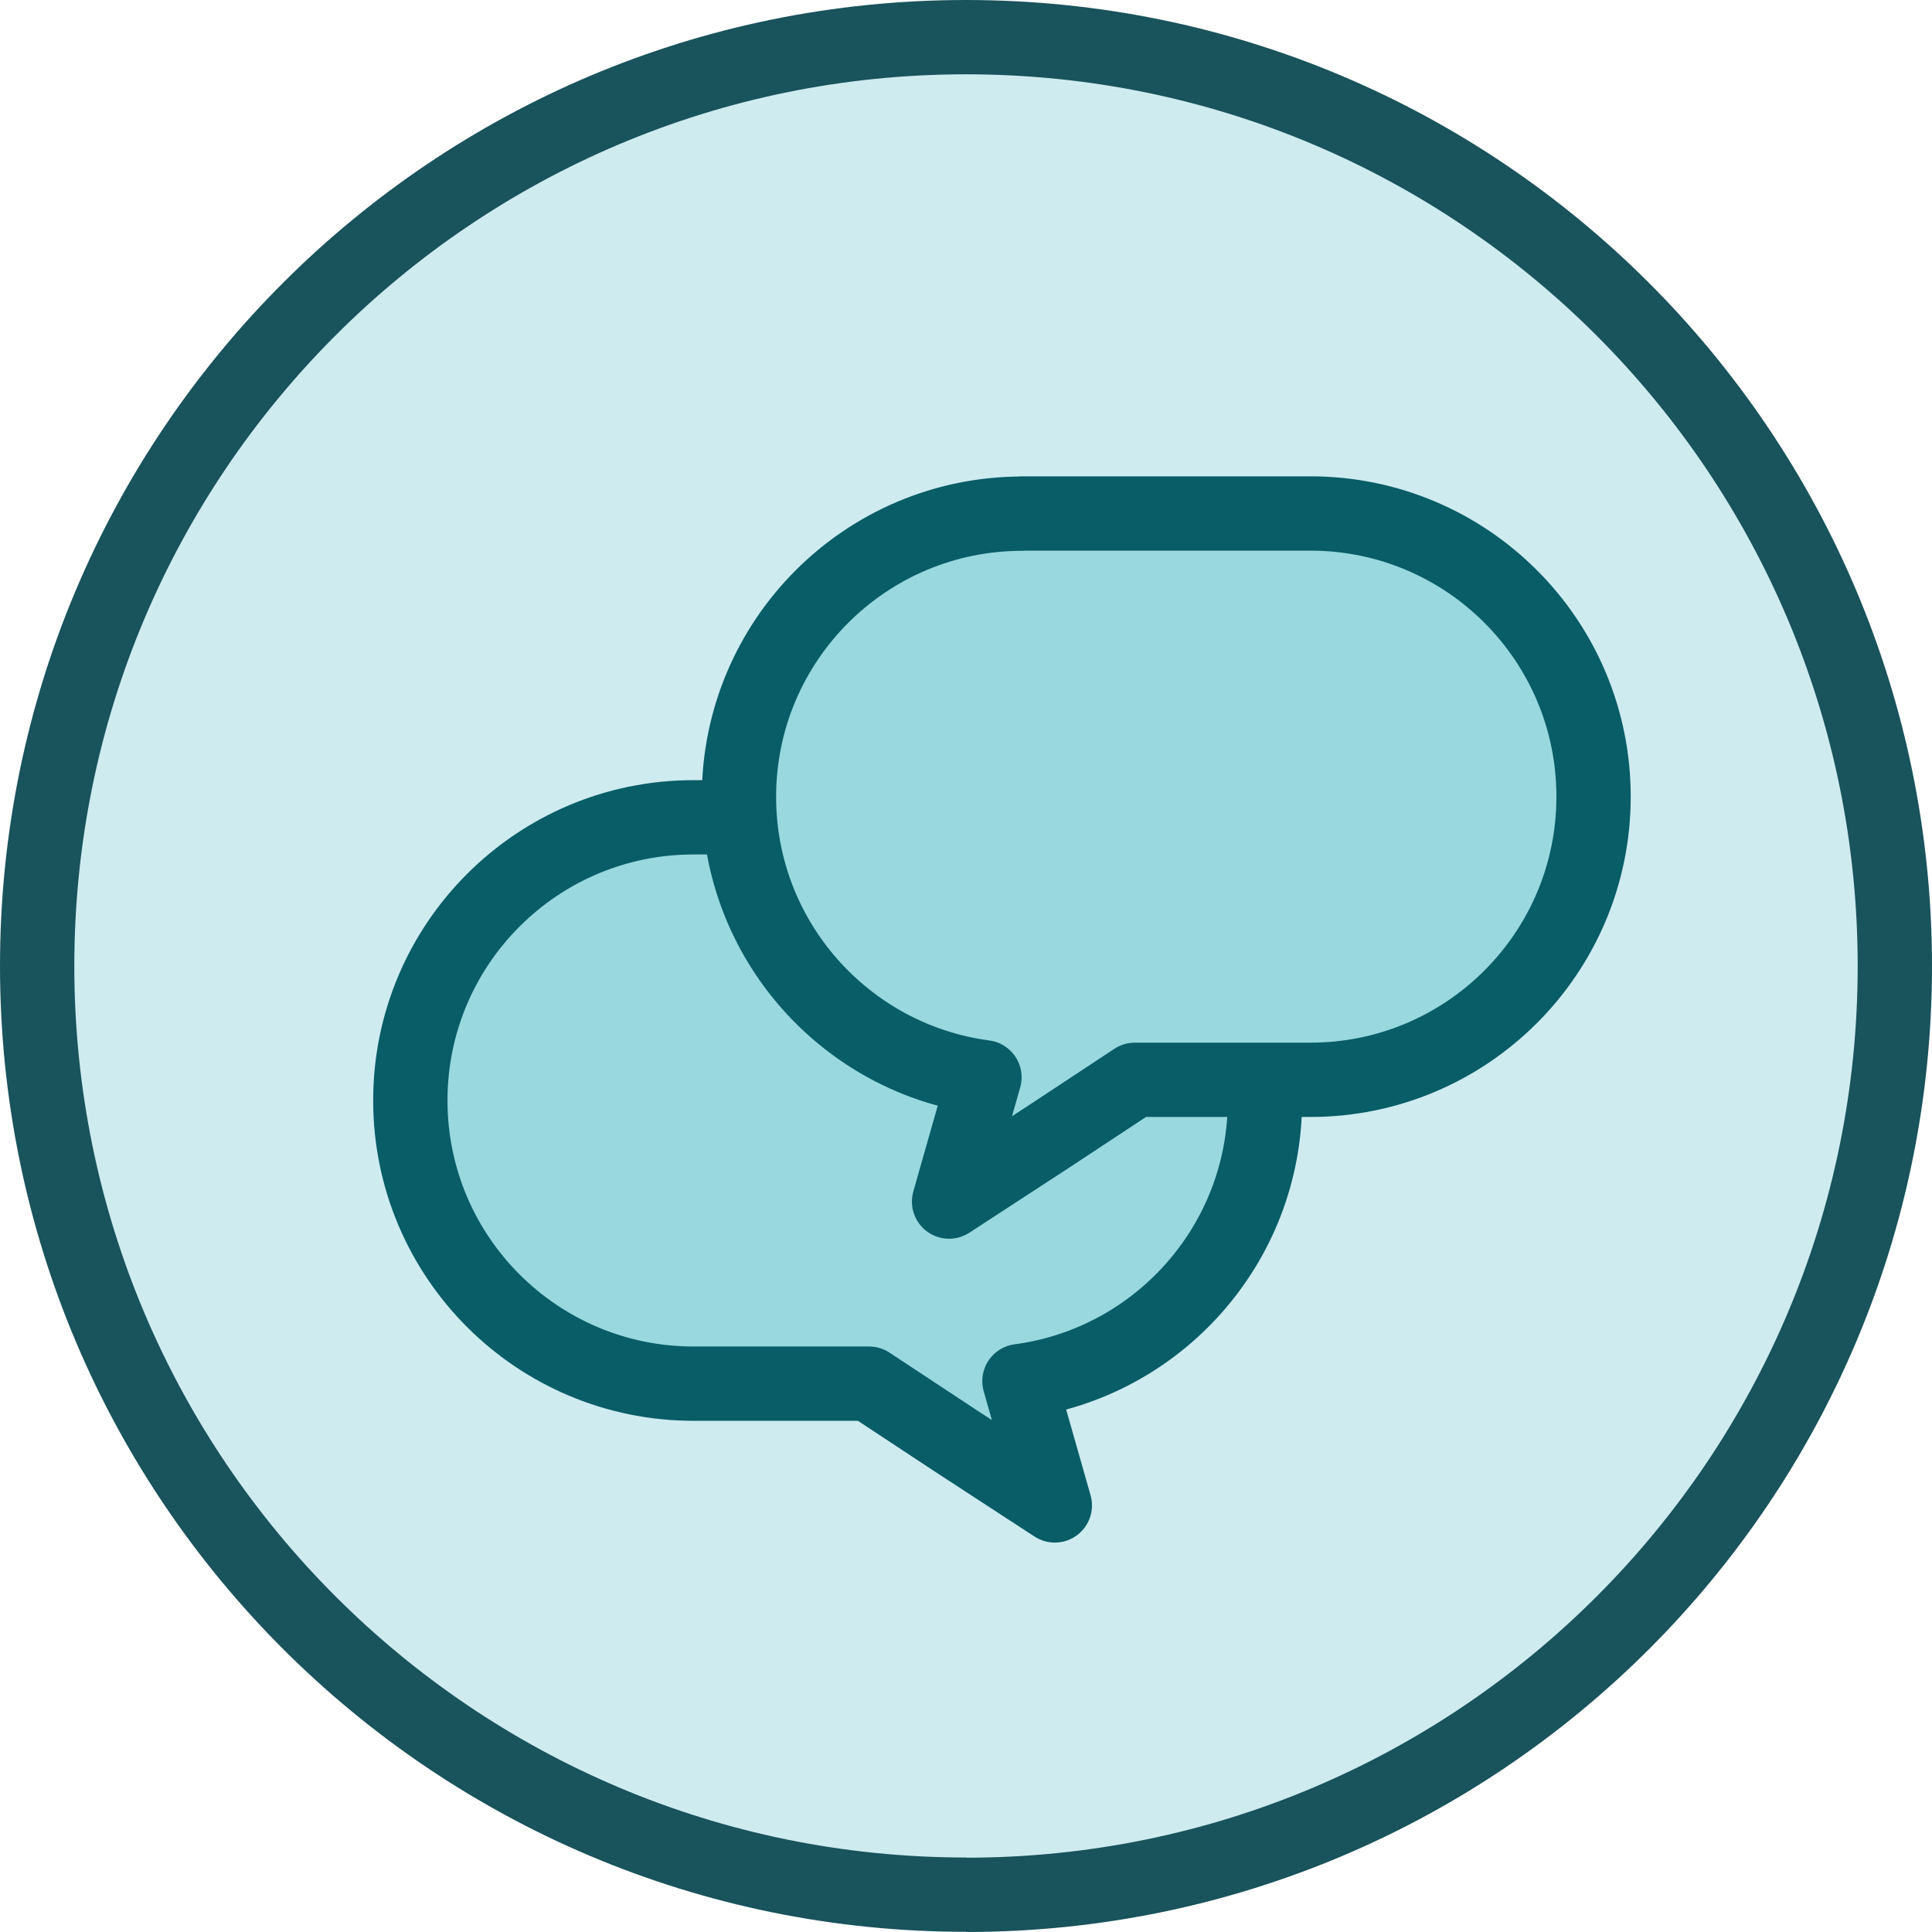 <?xml version="1.0"?>
<svg xmlns="http://www.w3.org/2000/svg" width="104" height="104" viewBox="0 0 104 104" fill="none">
  <path d="M52 102C79.617 102 102 79.619 102 52.005C102 24.391 79.617 2 52 2C24.383 2 2 24.391 2 51.995C2 79.599 24.383 101.99 52 101.99" fill="#CEEBF0"/>
  <path d="M52 102C79.617 102 102 79.619 102 52.005C102 24.391 79.617 2 52 2C24.383 2 2 24.391 2 51.995C2 79.599 24.383 101.99 52 101.99" stroke="#19535C" stroke-width="4"/>
  <path d="M52.858 43.996H37.333C28.914 43.996 22.088 50.822 22.088 59.239C22.088 67.656 28.914 74.482 37.333 74.482H46.781L51.433 77.551L56.781 81.037L54.877 74.347C62.338 73.358 68.092 66.97 68.092 59.249C68.092 50.832 61.266 44.007 52.848 44.007L52.858 43.996Z" fill="#99D8DF" stroke="#085D67" stroke-width="4" stroke-linecap="round" stroke-linejoin="round"/>
  <path d="M55.012 27.641H70.537C78.956 27.641 85.782 34.466 85.782 42.884C85.782 51.301 78.956 58.127 70.537 58.127H61.089L56.437 61.196L51.089 64.681L52.993 57.991C45.532 57.003 39.778 50.614 39.778 42.894C39.778 34.477 46.604 27.651 55.022 27.651L55.012 27.641Z" fill="#99D8DF" stroke="#085D67" stroke-width="4" stroke-linecap="round" stroke-linejoin="round"/>
</svg>
